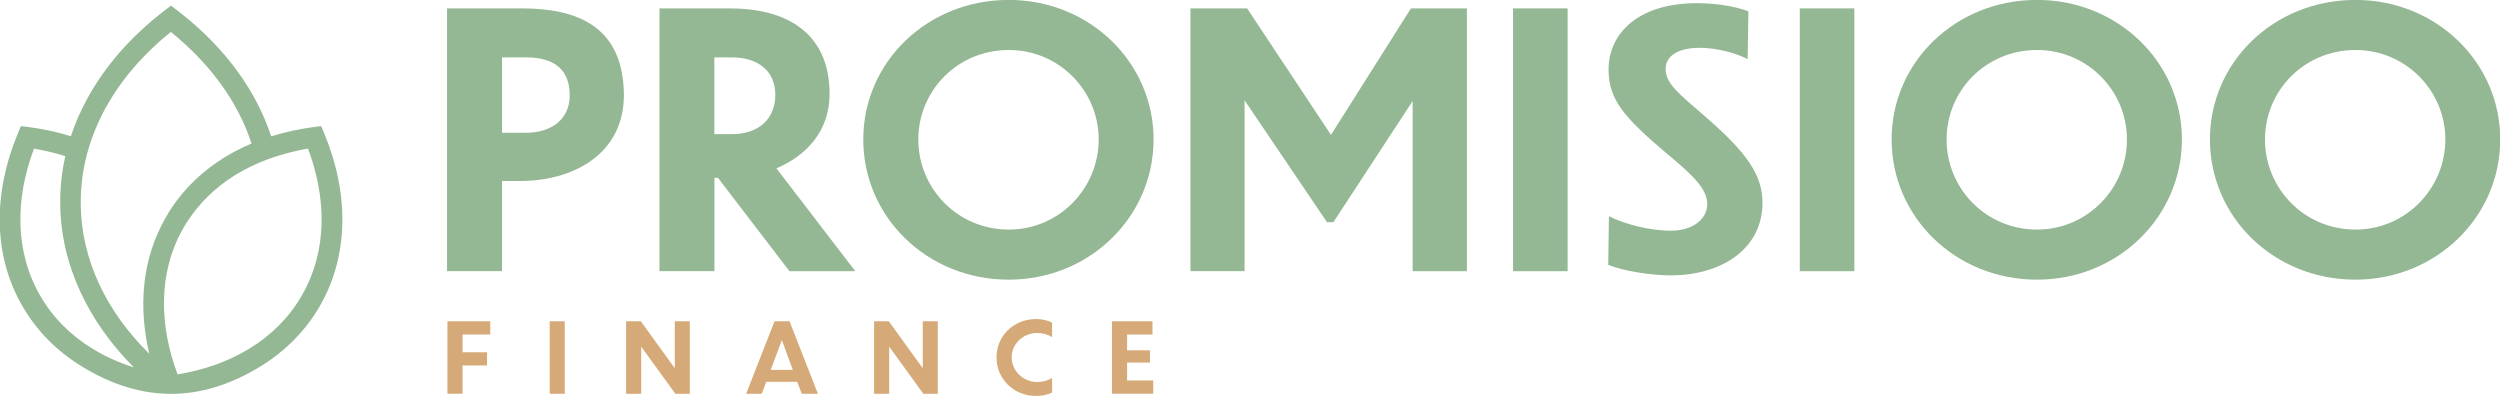 <?xml version="1.0" encoding="UTF-8"?>
<!-- Generator: Adobe Illustrator 24.2.3, SVG Export Plug-In . SVG Version: 6.00 Build 0)  -->
<svg xmlns="http://www.w3.org/2000/svg" xmlns:xlink="http://www.w3.org/1999/xlink" version="1.1" id="Ebene_1" x="0px" y="0px" viewBox="0 0 322 51" style="enable-background:new 0 0 322 51;" xml:space="preserve">
<style type="text/css">
	.st0{fill:#94B794;}
	.st1{fill:#D6AA78;}
</style>
<g>
	<path class="st0" d="M64.66,23.31v11.61h-7.08V1.08h9.62c7.12,0,13.11,2.27,13.16,11.21c-0.05,7.85-6.94,11.02-13.29,11.02H64.66z    M64.66,7.39v9.71h3.09c3.31,0,5.63-1.77,5.63-4.81c0-3.09-1.72-4.9-5.63-4.9H64.66z"></path>
	<path class="st0" d="M92.47,22.9h-0.45v12.02h-7.08V1.08h9.12c6.85,0,12.79,2.86,12.79,11.03c0,4.76-2.99,7.94-6.85,9.57   l10.16,13.25h-8.48L92.47,22.9z M92.01,7.39v9.89h2.22c3.45,0,5.63-1.91,5.63-5.08c0-2.95-2.09-4.81-5.63-4.81H92.01z"></path>
	<path class="st0" d="M148.58,17.96c0,9.98-8.26,18.06-18.65,18.06c-10.53,0-18.74-8.08-18.74-18.06c0-9.94,8.21-17.97,18.74-17.97   C140.33-0.01,148.58,8.02,148.58,17.96z M118.28,17.96c0,6.35,5.08,11.61,11.66,11.61c6.44,0,11.57-5.26,11.57-11.61   c0-6.31-5.13-11.52-11.57-11.52C123.36,6.43,118.28,11.65,118.28,17.96z"></path>
	<path class="st0" d="M160.32,34.92h-6.99V1.08h7.3l10.8,16.29l10.3-16.29h7.21v33.85h-6.99V13.69v-0.68l-10.21,15.61h-0.82   l-10.62-15.7v0.73V34.92z"></path>
	<path class="st0" d="M194.88,1.08h7.03v33.85h-7.03V1.08z"></path>
	<path class="st0" d="M225.1,7.61c-1.63-0.82-4.04-1.45-6.17-1.45c-3.13,0-4.4,1.27-4.4,2.72c0,1.86,1.68,3.18,5.04,6.08   c5.53,4.76,7.44,7.67,7.44,11.16c0,5.85-5.17,9.35-11.84,9.35c-2.59,0-6.17-0.59-8.03-1.36l0.09-6.26c2,1,5.13,1.86,7.99,1.86   c2.99,0,4.67-1.63,4.67-3.4c0-1.91-1.63-3.58-5.31-6.62c-5.4-4.58-7.4-6.85-7.4-10.75c0-4.4,3.54-8.53,11.39-8.53   c2.13,0,4.67,0.32,6.62,1.04L225.1,7.61z"></path>
	<path class="st0" d="M231.81,1.08h7.03v33.85h-7.03V1.08z"></path>
	<path class="st0" d="M281.03,17.96c0,9.98-8.26,18.06-18.65,18.06c-10.53,0-18.74-8.08-18.74-18.06c0-9.94,8.21-17.97,18.74-17.97   C272.77-0.01,281.03,8.02,281.03,17.96z M250.72,17.96c0,6.35,5.08,11.61,11.66,11.61c6.44,0,11.57-5.26,11.57-11.61   c0-6.31-5.13-11.52-11.57-11.52C255.8,6.43,250.72,11.65,250.72,17.96z"></path>
	<path class="st0" d="M322.03,17.96c0,9.98-8.26,18.06-18.65,18.06c-10.53,0-18.74-8.08-18.74-18.06c0-9.94,8.21-17.97,18.74-17.97   C313.78-0.01,322.03,8.02,322.03,17.96z M291.73,17.96c0,6.35,5.08,11.61,11.66,11.61c6.44,0,11.57-5.26,11.57-11.61   c0-6.31-5.13-11.52-11.57-11.52C296.81,6.43,291.73,11.65,291.73,17.96z"></path>
	<g>
		<path class="st1" d="M57.63,41.38h5.52v1.71h-3.57v2.28h3.15v1.7h-3.15v3.64h-1.95V41.38z"></path>
		<path class="st1" d="M70.8,41.38h1.94v9.34H70.8V41.38z"></path>
		<path class="st1" d="M82.59,44.65v6.07h-1.95v-9.34h1.9l4.37,6.05v-6.05h1.94v9.34h-1.86L82.59,44.65z"></path>
		<path class="st1" d="M102.68,49.18h-3.99l-0.58,1.54H96.1l3.66-9.34h1.93l3.66,9.34h-2.09L102.68,49.18z M102.11,47.64l-1.41-3.85    l-1.43,3.85H102.11z"></path>
		<path class="st1" d="M114.53,44.65v6.07h-1.95v-9.34h1.9l4.37,6.05v-6.05h1.94v9.34h-1.86L114.53,44.65z"></path>
		<path class="st1" d="M135.51,43.42c-0.55-0.35-1.23-0.53-1.94-0.53c-1.82,0-3.27,1.44-3.27,3.13c0,1.71,1.45,3.18,3.27,3.18    c0.71,0,1.39-0.17,1.94-0.53v1.89c-0.61,0.29-1.3,0.44-2.05,0.44c-2.94,0-5.11-2.23-5.11-4.97c0-2.73,2.17-4.94,5.11-4.94    c0.75,0,1.43,0.16,2.05,0.45V43.42z"></path>
		<path class="st1" d="M143.22,41.38h5.22v1.71h-3.27v2.03h2.95v1.58h-2.95v2.3h3.37v1.71h-5.32V41.38z"></path>
	</g>
	<path class="st0" d="M21.36,27.99L21.36,27.99l0.06-0.11l0.03-0.04l0.04-0.06l0.05-0.09l0.01-0.02l0.06-0.11l0.01-0.02l0.05-0.08   l0.04-0.07l0.02-0.04l0.07-0.11l0,0l0.06-0.1l0.03-0.05l0.04-0.06l0.06-0.09l0.01-0.02l0.07-0.1c1.81-2.72,4.19-4.93,6.98-6.63   c0.32-0.19,0.64-0.38,0.97-0.56l0.1-0.05l0.02-0.01l0.07-0.04l0.09-0.05l0.01,0l0.1-0.05l0.05-0.03l0,0   c0.63-0.33,1.27-0.63,1.94-0.91c-0.86-2.63-2.15-5.14-3.83-7.49c-1.78-2.5-4-4.81-6.57-6.89c-3.56,2.87-6.43,6.2-8.43,9.85   c-2,3.66-3.13,7.66-3.17,11.85l0,0.05v0.01l0,0.2c0,7.51,3.47,14.2,8.71,19.38l0.01,0.01l0.07,0.07l0.04,0.03l-0.02-0.08   l-0.01-0.03C17.82,39.5,18.26,33.36,21.36,27.99 M34.86,20.38l-0.36,0.13c-1.48,0.55-2.87,1.22-4.16,2.01l-0.01,0l-0.01,0.01   l-0.08,0.05l-0.05,0.03l-0.05,0.03l-0.08,0.05l-0.01,0.01c-2.37,1.51-4.38,3.46-5.9,5.81l0,0l-0.03,0.04l-0.06,0.09l0,0l-0.06,0.09   l-0.02,0.03l-0.04,0.06l-0.04,0.07l-0.01,0.02l-0.06,0.09l-0.01,0.02l-0.05,0.08l-0.03,0.06l-0.02,0.04l-0.06,0.09l0,0   c-3.39,5.87-3.11,12.72-0.8,18.89l0.02,0.04c3.4-0.56,6.53-1.66,9.21-3.3c2.81-1.71,5.14-4,6.78-6.86   c1.65-2.85,2.47-6.01,2.55-9.29c0.07-3.14-0.54-6.41-1.75-9.64C37.99,19.44,36.39,19.84,34.86,20.38z M17.25,47.32l-0.11-0.11   l-0.11-0.11c-5.55-5.63-9.27-12.95-9.27-21.03l0-0.17l0-0.05v0l0-0.06l0-0.06l0-0.06v0l0-0.11l0-0.06l0-0.06l0-0.05l0-0.01l0-0.06   l0-0.06c0.05-1.75,0.27-3.47,0.65-5.15c-0.61-0.2-1.23-0.37-1.86-0.52c-0.71-0.17-1.43-0.32-2.17-0.44   c-1.22,3.23-1.83,6.49-1.75,9.64c0.08,3.29,0.9,6.45,2.55,9.3c1.64,2.85,3.97,5.14,6.78,6.85C13.58,45.93,15.35,46.72,17.25,47.32z    M22.84,1.35c3.13,2.39,5.8,5.11,7.93,8.09c1.81,2.53,3.21,5.26,4.16,8.12c1.73-0.54,3.55-0.94,5.43-1.19l1.01-0.13l0.39,0.94   c1.61,3.87,2.42,7.84,2.33,11.67c-0.09,3.73-1.02,7.33-2.9,10.58c-1.88,3.25-4.52,5.86-7.7,7.8c-7.68,4.67-15.25,4.66-22.9,0   c-3.18-1.94-5.82-4.54-7.7-7.8C1,36.17,0.06,32.58-0.03,28.85c-0.09-3.83,0.72-7.8,2.33-11.67l0.39-0.94l1.01,0.13   c1.19,0.15,2.35,0.37,3.48,0.64c0.67,0.16,1.32,0.34,1.95,0.54c0.55-1.68,1.27-3.31,2.13-4.88c2.33-4.26,5.73-8.1,9.96-11.33   l0.81-0.62L22.84,1.35z"></path>
</g>
</svg>
